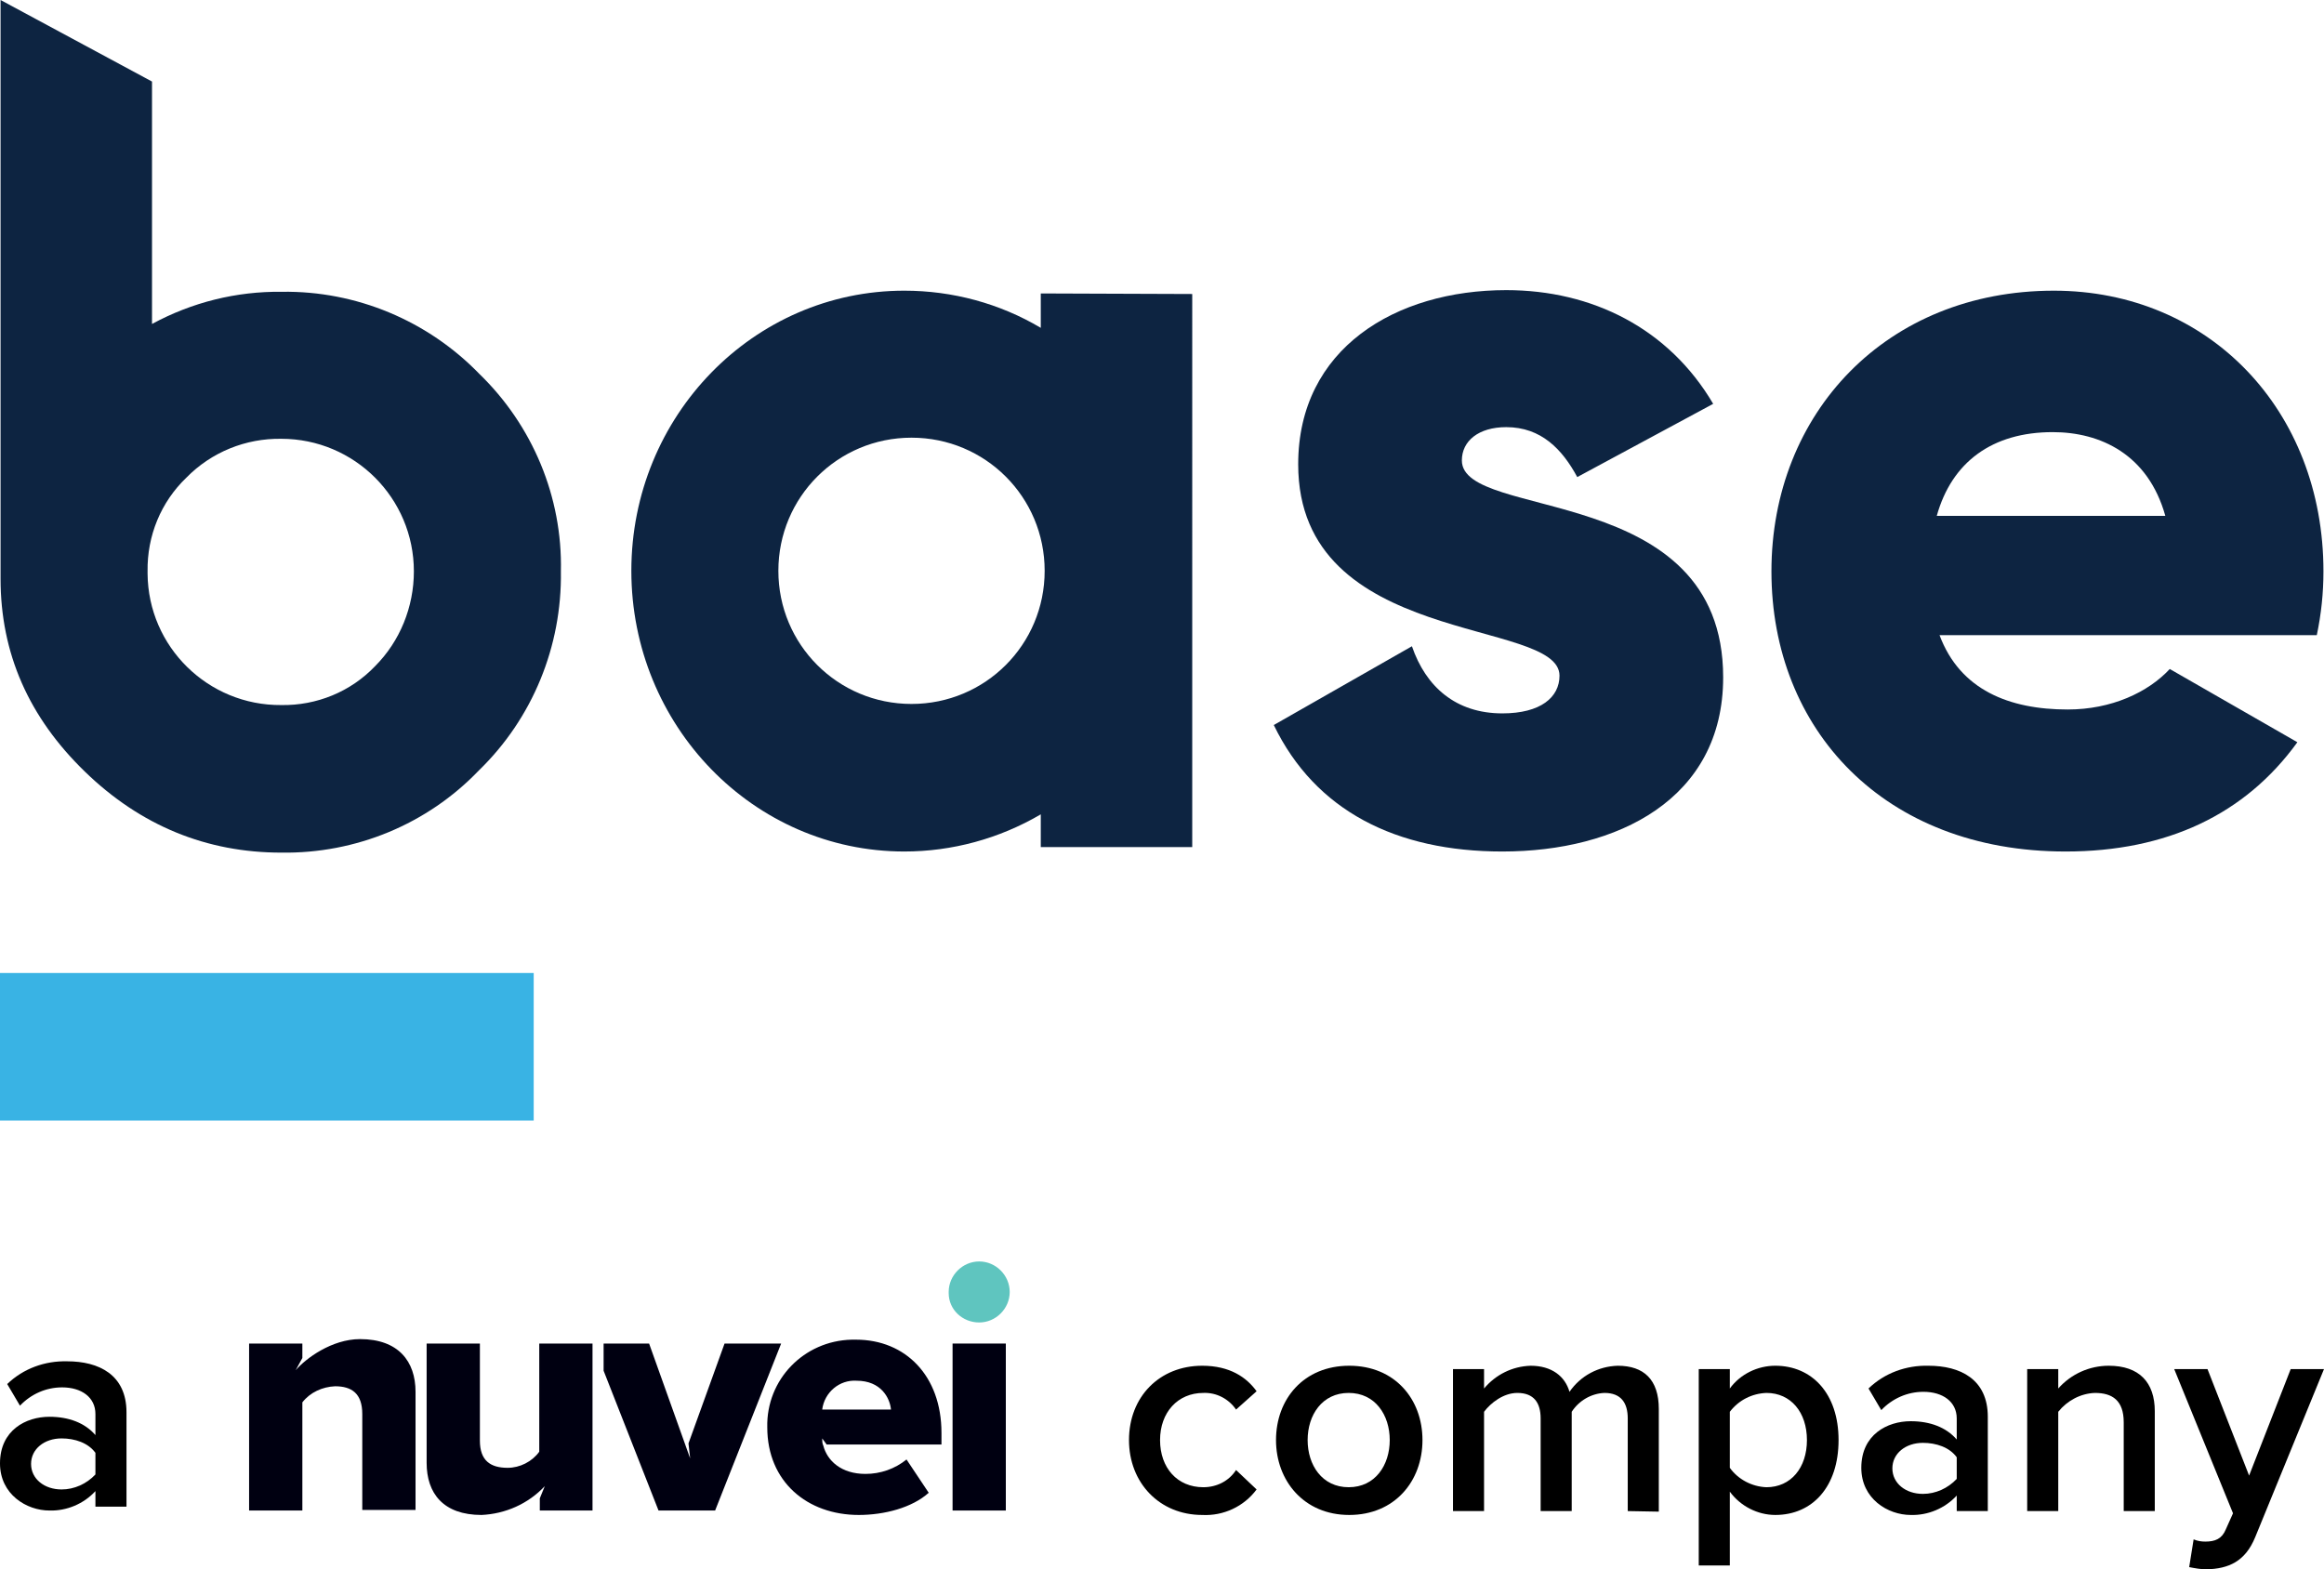 <?xml version="1.0" encoding="utf-8"?>
<!-- Generator: Adobe Illustrator 25.2.1, SVG Export Plug-In . SVG Version: 6.00 Build 0)  -->
<svg version="1.1" id="Layer_1" xmlns="http://www.w3.org/2000/svg" xmlns:xlink="http://www.w3.org/1999/xlink" x="0px" y="0px"
	 viewBox="0 0 418.9 282.9" enable-background="new 0 0 418.9 282.9" xml:space="preserve">
<rect y="175.4" fill="#39B3E4" width="96.2" height="26.6"/>
<path fill="#0D2441" d="M187.6,52.9v6.2c-7.4-4.4-15.9-6.7-24.6-6.7c-27.2,0-49.2,22.6-49.2,50.5s22,50.6,49.2,50.6
	c8.6,0,17.1-2.3,24.6-6.7v5.9h27.3V53L187.6,52.9z M164.3,126.9c-13.3,0-24-10.7-24-24s10.7-24,24-24s24,10.7,24,24
	S177.6,126.9,164.3,126.9"/>
<path fill="#0D2441" d="M372.7,127.9c7.9,0,14.5-3.1,18.4-7.3l23,13.2c-9.4,13-23.5,19.7-41.8,19.7c-32.7,0-53-22-53-50.5
	s20.7-50.6,50.9-50.6c28,0,48.6,21.6,48.6,50.6c0,3.9-0.4,7.7-1.2,11.5h-68C353.3,124.4,362.2,127.9,372.7,127.9 M390.3,93
	c-3.1-11.1-11.7-15.1-20.3-15.1c-10.9,0-18.2,5.4-20.9,15.1H390.3z"/>
<path fill="#0D2441" d="M310.6,122.1c0,22-19.1,31.4-39.8,31.4c-19.1,0-33.7-7.3-41.2-22.8l24.9-14.2c2.5,7.3,7.9,12.1,16.3,12.1
	c6.9,0,10.3-2.9,10.3-6.8c0-10.5-47.1-5-47.1-38.1c0-20.9,17.6-31.4,37.5-31.4c15.5,0,29.3,6.9,37.3,20.5L284.3,86
	c-2.7-5-6.5-9-12.8-9c-5,0-8,2.5-8,6C263.5,94,310.6,86.7,310.6,122.1"/>
<path fill="#0D2441" d="M86.4,67.4c-9.3-9.6-22.2-15-35.6-14.8c-8.2-0.1-16.2,1.9-23.4,5.8V14.7L0.1,0v104.3
	c0,13.5,5.1,25,15.2,34.8s22,14.6,35.4,14.6c13.4,0.2,26.3-5.1,35.6-14.8c9.7-9.4,15-22.4,14.8-35.9C101.4,89.6,96,76.7,86.4,67.4
	 M67.6,120.1c-4.4,4.6-10.5,7.1-16.9,7c-13.2,0.1-24-10.5-24.1-23.7c0-0.1,0-0.3,0-0.4c-0.1-6.4,2.4-12.5,7-16.9
	c4.5-4.6,10.7-7.1,17.1-7c13.2,0,23.9,10.7,23.9,23.9l0,0C74.6,109.4,72.1,115.6,67.6,120.1"/>
<path fill="#000011" d="M65.3,254.9c0-3.7-1.9-5-4.9-5c-2.3,0.1-4.5,1.1-5.9,2.9v19.5h-9.6v-30.1h9.6v2.6l-1.2,2.2
	c1.8-2.1,6.5-5.6,11.6-5.6c6.9,0,10,4,10,9.5v21.3h-9.6V254.9z"/>
<path fill="#000011" d="M98.2,267.9c-3,3.2-7.1,5-11.4,5.2c-6.9,0-9.9-3.9-9.9-9.4v-21.5h9.6v17.5c0,3.6,1.9,4.9,5,4.9
	c2.2,0,4.4-1.1,5.7-2.9v-19.5h9.6v30.1h-9.5v-2.2L98.2,267.9z"/>
<path fill="#000011" d="M154.3,241.5c8.9,0,15.4,6.5,15.4,16.8v2.1H149l-0.8-1.1c0,0.4,0,0.9,0.2,1.3c0.7,2.7,3.2,5.1,7.6,5.1
	c2.7,0,5.3-0.9,7.4-2.6l4,6c-3,2.7-8,4-12.6,4c-9.3,0-16.5-6-16.5-15.8c-0.2-8.6,6.6-15.6,15.2-15.8
	C153.8,241.5,154,241.5,154.3,241.5z M148.2,254.1h12.4c-0.2-2.1-1.8-5.2-6.2-5.2C151.3,248.7,148.6,251,148.2,254.1L148.2,254.1z"
	/>
<path fill="#000011" d="M171.7,242.2h9.6v30.1h-9.6V242.2z"/>
<polygon fill="#000011" points="130.6,242.2 124.1,260.2 124.4,262.9 117,242.2 108.8,242.2 108.8,247.1 118.7,272.3 128.9,272.3 
	140.8,242.2 "/>
<path fill="#5FC5BF" d="M171,232.9c0-3,2.5-5.5,5.5-5.5s5.5,2.5,5.5,5.5s-2.5,5.5-5.5,5.5c-3,0-5.5-2.3-5.5-5.3
	C171,233,171,233,171,232.9z"/>
<path d="M17.2,271.6v-2.8c-2.1,2.3-5.2,3.6-8.3,3.5c-4.1,0-8.9-2.9-8.9-8.5c0-6,4.7-8.4,8.9-8.4c3.5,0,6.4,1.1,8.3,3.3v-3.8
	c0-3-2.5-4.8-6-4.8c-2.9,0-5.6,1.2-7.6,3.3l-2.3-3.9c2.9-2.8,6.8-4.2,10.8-4.1c5.7,0,10.7,2.4,10.7,9.2v17L17.2,271.6z M17.2,265.8
	v-3.9c-1.3-1.8-3.7-2.6-6.1-2.6c-3.1,0-5.5,1.9-5.5,4.6s2.4,4.6,5.5,4.6C13.4,268.5,15.6,267.5,17.2,265.8L17.2,265.8z"/>
<path d="M203.5,259.6c0-7.8,5.5-13.4,13.2-13.4c5,0,8,2.1,9.8,4.6l-3.7,3.3c-1.3-1.9-3.5-3.1-5.9-3c-4.6,0-7.8,3.5-7.8,8.5
	c0,5,3.1,8.5,7.8,8.5c2.4,0,4.6-1.1,5.9-3.1l3.7,3.5c-2.3,3.1-6,4.8-9.8,4.6C209,273.1,203.5,267.3,203.5,259.6z"/>
<path d="M230,259.6c0-7.4,5-13.4,13.2-13.4s13.2,6,13.2,13.4s-5,13.5-13.2,13.5S230,266.9,230,259.6z M250.5,259.6
	c0-4.5-2.6-8.5-7.4-8.5s-7.4,4-7.4,8.5s2.6,8.5,7.4,8.5S250.5,264.1,250.5,259.6z"/>
<path d="M293.4,272.4v-16.7c0-2.8-1.2-4.6-4.2-4.6c-2.4,0.1-4.6,1.4-5.9,3.4v17.9h-5.6v-16.7c0-2.8-1.2-4.6-4.2-4.6
	c-2.5,0-4.8,1.8-6,3.4v17.9h-5.6v-25.6h5.6v3.5c2.1-2.5,5.1-4,8.4-4.1c3.8,0,6.2,1.9,7,4.7c2-2.9,5.2-4.6,8.7-4.7
	c4.7,0,7.4,2.5,7.4,7.8v18.5L293.4,272.4L293.4,272.4z"/>
<path d="M311.8,268.9v13.3h-5.6v-35.4h5.6v3.5c1.9-2.6,5-4.1,8.2-4.1c6.6,0,11.4,5,11.4,13.4c0,8.4-4.7,13.5-11.4,13.5
	C316.8,273.1,313.7,271.5,311.8,268.9z M325.7,259.6c0-5-2.9-8.5-7.3-8.5c-2.6,0.1-5,1.3-6.6,3.4v10.1c1.5,2.1,4,3.4,6.6,3.5
	C322.8,268.1,325.7,264.6,325.7,259.6z"/>
<path d="M352.7,272.4v-2.8c-2.1,2.3-5.2,3.6-8.3,3.5c-4.1,0-8.9-2.9-8.9-8.5c0-6,4.7-8.4,8.9-8.4c3.5,0,6.4,1.1,8.3,3.3v-3.8
	c0-3-2.5-4.8-6-4.8c-2.9,0-5.6,1.2-7.6,3.3l-2.3-3.9c2.9-2.8,6.8-4.2,10.8-4.1c5.7,0,10.7,2.4,10.7,9.2v17H352.7z M352.7,266.6v-3.9
	c-1.3-1.8-3.7-2.6-6.1-2.6c-3.1,0-5.5,1.9-5.5,4.6s2.4,4.6,5.5,4.6C348.9,269.3,351.1,268.3,352.7,266.6z"/>
<path d="M382.8,272.4v-16c0-4-2.1-5.3-5.2-5.3c-2.6,0.1-5,1.4-6.6,3.4v17.9h-5.6v-25.6h5.6v3.5c2.3-2.6,5.6-4.1,9.1-4.1
	c5.5,0,8.3,3,8.3,8.2v18H382.8z"/>
<path d="M395.4,277.5c0.7,0.3,1.4,0.4,2.1,0.4c1.8,0,3-0.5,3.7-2.2l1.3-2.9l-10.6-26h6l7.5,19.2l7.5-19.2h6l-12.4,30.3
	c-1.8,4.4-4.8,5.7-8.8,5.8c-1,0-2.1-0.2-3.1-0.4L395.4,277.5z"/>
</svg>
